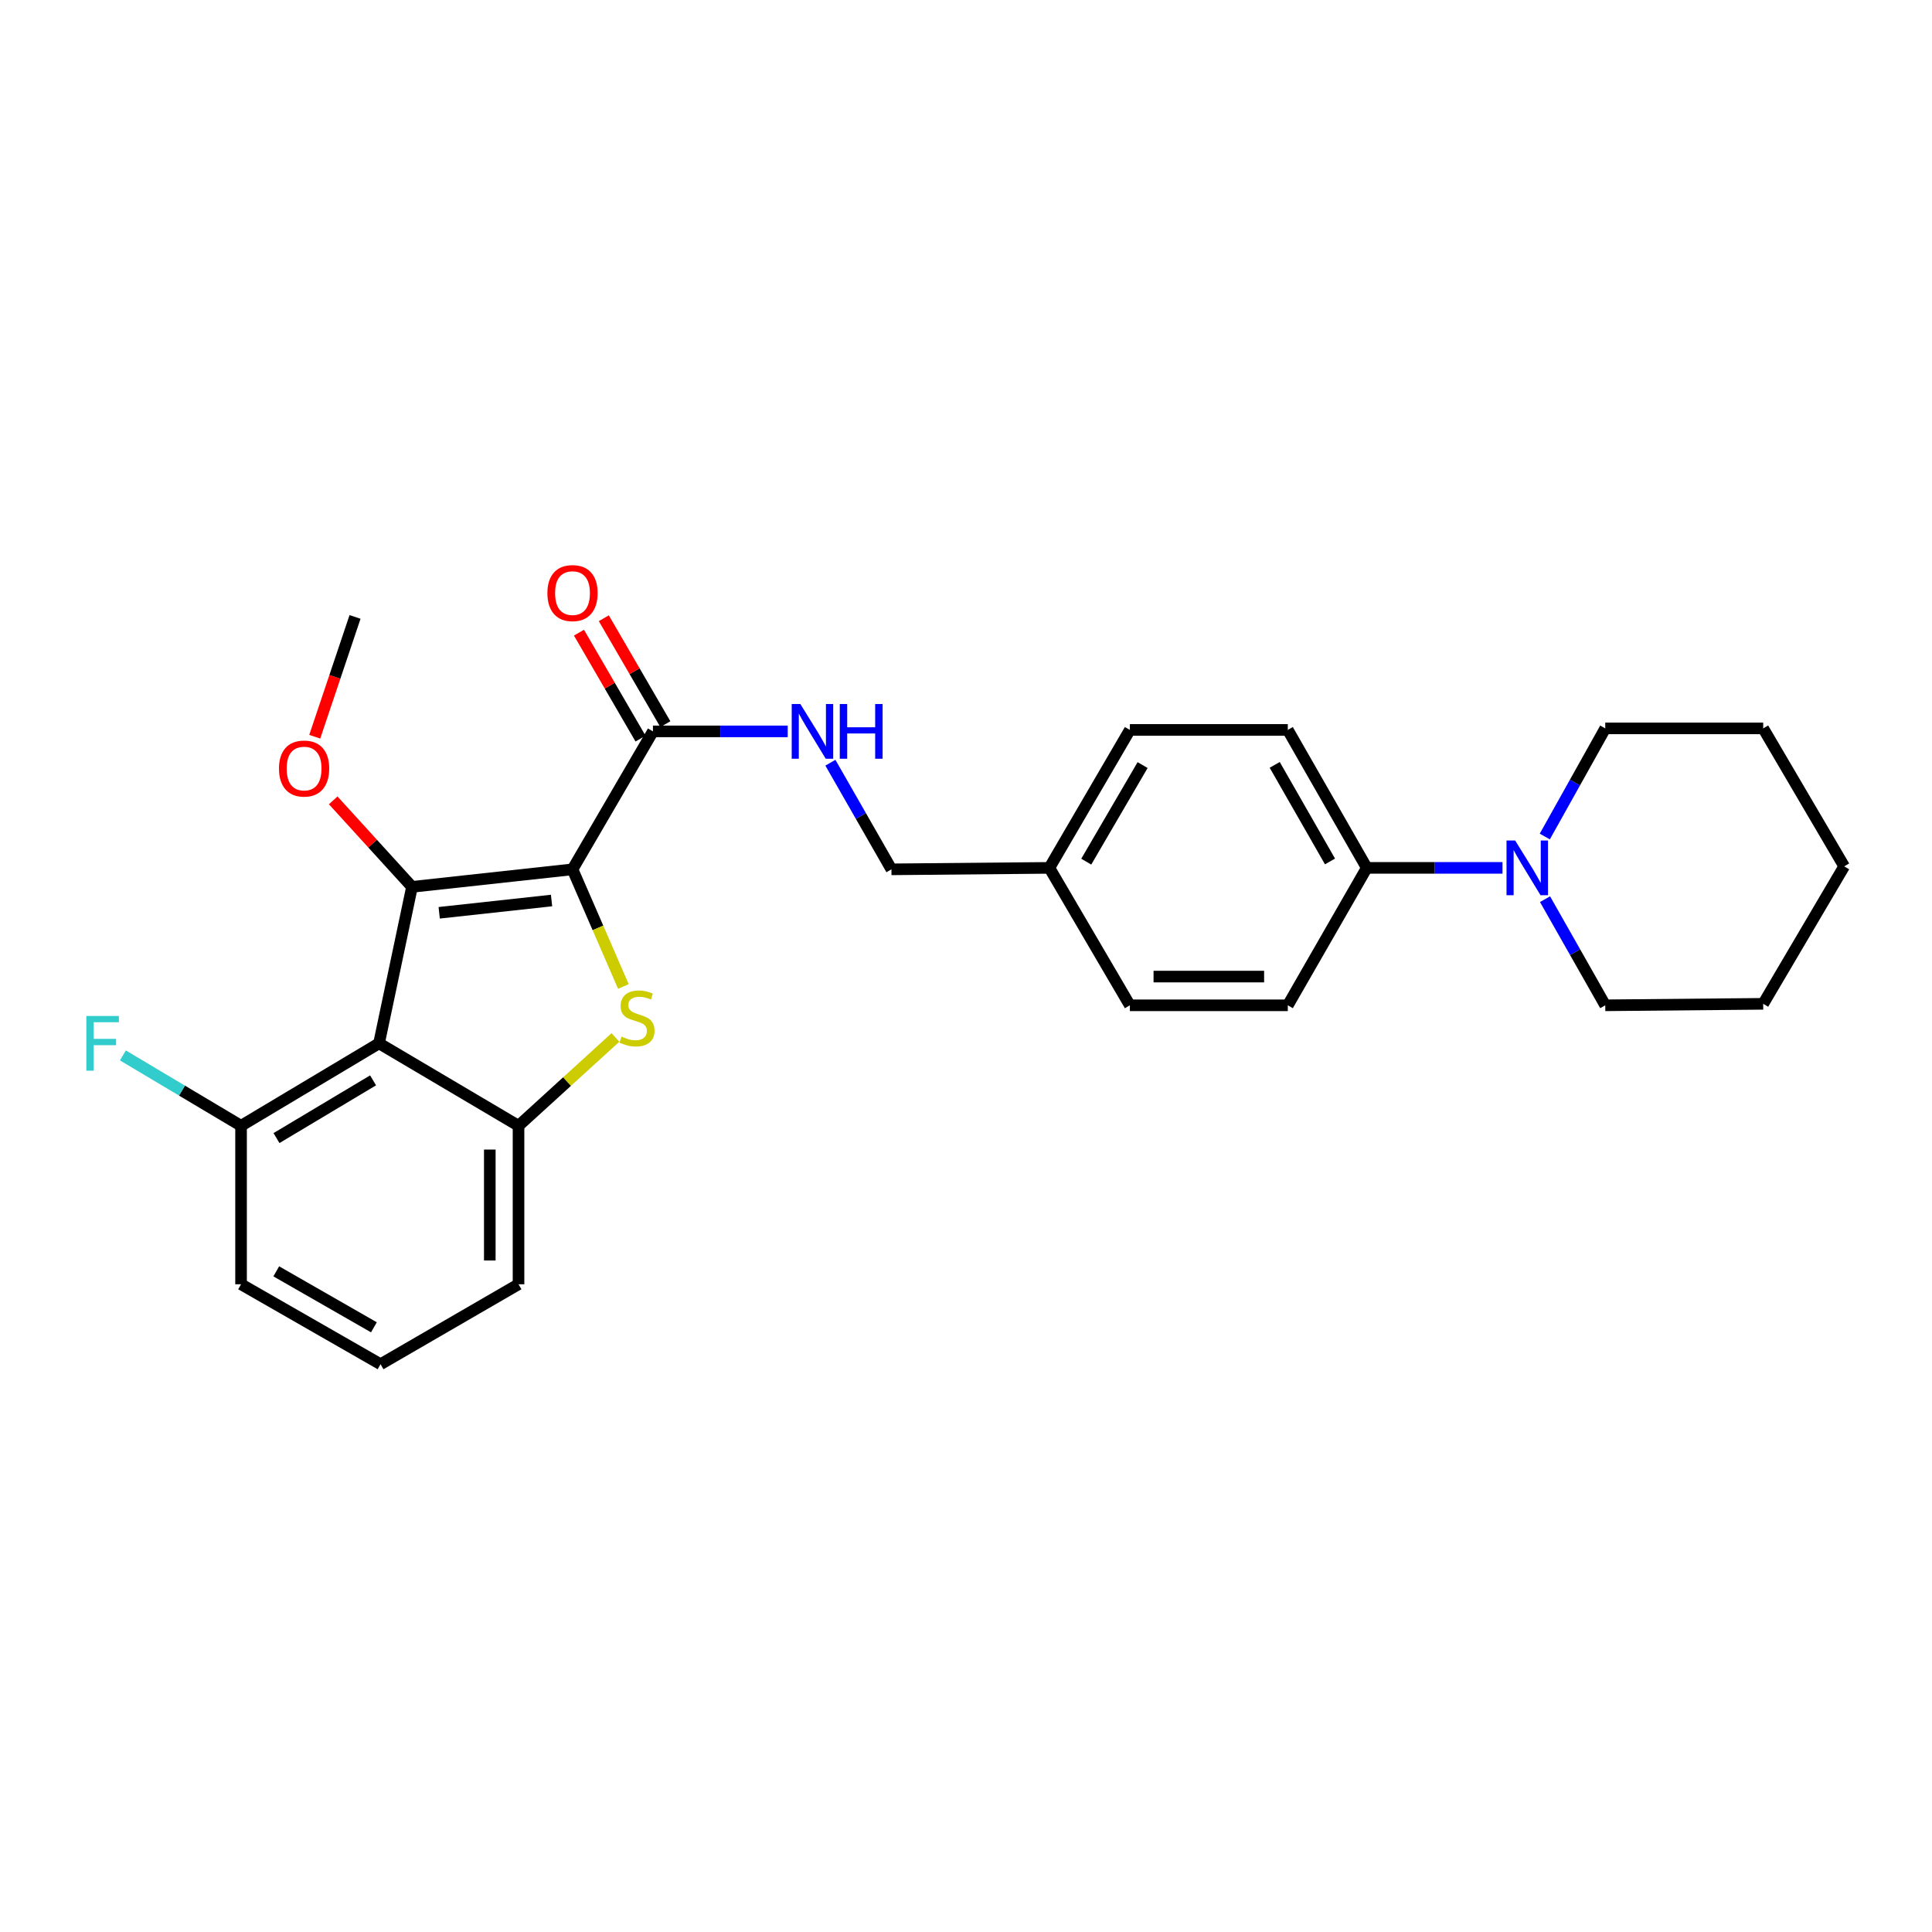 <?xml version='1.0' encoding='iso-8859-1'?>
<svg version='1.1' baseProfile='full'
              xmlns='http://www.w3.org/2000/svg'
                      xmlns:rdkit='http://www.rdkit.org/xml'
                      xmlns:xlink='http://www.w3.org/1999/xlink'
                  xml:space='preserve'
width='1000px' height='1000px' viewBox='0 0 1000 1000'>
<!-- END OF HEADER -->
<rect style='opacity:1.0;fill:#FFFFFF;stroke:none' width='1000' height='1000' x='0' y='0'> </rect>
<path class='bond-0' d='M 296.33,449.97 L 213.252,459.039' style='fill:none;fill-rule:evenodd;stroke:#000000;stroke-width:6px;stroke-linecap:butt;stroke-linejoin:miter;stroke-opacity:1' />
<path class='bond-0' d='M 285.482,466.11 L 227.327,472.459' style='fill:none;fill-rule:evenodd;stroke:#000000;stroke-width:6px;stroke-linecap:butt;stroke-linejoin:miter;stroke-opacity:1' />
<path class='bond-1' d='M 296.33,449.97 L 309.498,480.287' style='fill:none;fill-rule:evenodd;stroke:#000000;stroke-width:6px;stroke-linecap:butt;stroke-linejoin:miter;stroke-opacity:1' />
<path class='bond-1' d='M 309.498,480.287 L 322.666,510.605' style='fill:none;fill-rule:evenodd;stroke:#CCCC00;stroke-width:6px;stroke-linecap:butt;stroke-linejoin:miter;stroke-opacity:1' />
<path class='bond-4' d='M 296.33,449.97 L 337.96,378.563' style='fill:none;fill-rule:evenodd;stroke:#000000;stroke-width:6px;stroke-linecap:butt;stroke-linejoin:miter;stroke-opacity:1' />
<path class='bond-2' d='M 213.252,459.039 L 196.187,540.027' style='fill:none;fill-rule:evenodd;stroke:#000000;stroke-width:6px;stroke-linecap:butt;stroke-linejoin:miter;stroke-opacity:1' />
<path class='bond-10' d='M 213.252,459.039 L 192.862,436.653' style='fill:none;fill-rule:evenodd;stroke:#000000;stroke-width:6px;stroke-linecap:butt;stroke-linejoin:miter;stroke-opacity:1' />
<path class='bond-10' d='M 192.862,436.653 L 172.472,414.267' style='fill:none;fill-rule:evenodd;stroke:#FF0000;stroke-width:6px;stroke-linecap:butt;stroke-linejoin:miter;stroke-opacity:1' />
<path class='bond-3' d='M 318.554,536.985 L 293.47,559.846' style='fill:none;fill-rule:evenodd;stroke:#CCCC00;stroke-width:6px;stroke-linecap:butt;stroke-linejoin:miter;stroke-opacity:1' />
<path class='bond-3' d='M 293.47,559.846 L 268.387,582.706' style='fill:none;fill-rule:evenodd;stroke:#000000;stroke-width:6px;stroke-linecap:butt;stroke-linejoin:miter;stroke-opacity:1' />
<path class='bond-7' d='M 196.187,540.027 L 124.772,582.706' style='fill:none;fill-rule:evenodd;stroke:#000000;stroke-width:6px;stroke-linecap:butt;stroke-linejoin:miter;stroke-opacity:1' />
<path class='bond-7' d='M 193.101,559.192 L 143.111,589.067' style='fill:none;fill-rule:evenodd;stroke:#000000;stroke-width:6px;stroke-linecap:butt;stroke-linejoin:miter;stroke-opacity:1' />
<path class='bond-27' d='M 196.187,540.027 L 268.387,582.706' style='fill:none;fill-rule:evenodd;stroke:#000000;stroke-width:6px;stroke-linecap:butt;stroke-linejoin:miter;stroke-opacity:1' />
<path class='bond-16' d='M 268.387,582.706 L 268.387,664.735' style='fill:none;fill-rule:evenodd;stroke:#000000;stroke-width:6px;stroke-linecap:butt;stroke-linejoin:miter;stroke-opacity:1' />
<path class='bond-16' d='M 253.519,595.011 L 253.519,652.431' style='fill:none;fill-rule:evenodd;stroke:#000000;stroke-width:6px;stroke-linecap:butt;stroke-linejoin:miter;stroke-opacity:1' />
<path class='bond-6' d='M 337.96,378.563 L 372.841,378.563' style='fill:none;fill-rule:evenodd;stroke:#000000;stroke-width:6px;stroke-linecap:butt;stroke-linejoin:miter;stroke-opacity:1' />
<path class='bond-6' d='M 372.841,378.563 L 407.722,378.563' style='fill:none;fill-rule:evenodd;stroke:#0000FF;stroke-width:6px;stroke-linecap:butt;stroke-linejoin:miter;stroke-opacity:1' />
<path class='bond-9' d='M 344.388,374.829 L 328.462,347.413' style='fill:none;fill-rule:evenodd;stroke:#000000;stroke-width:6px;stroke-linecap:butt;stroke-linejoin:miter;stroke-opacity:1' />
<path class='bond-9' d='M 328.462,347.413 L 312.536,319.997' style='fill:none;fill-rule:evenodd;stroke:#FF0000;stroke-width:6px;stroke-linecap:butt;stroke-linejoin:miter;stroke-opacity:1' />
<path class='bond-9' d='M 331.532,382.297 L 315.606,354.881' style='fill:none;fill-rule:evenodd;stroke:#000000;stroke-width:6px;stroke-linecap:butt;stroke-linejoin:miter;stroke-opacity:1' />
<path class='bond-9' d='M 315.606,354.881 L 299.68,327.466' style='fill:none;fill-rule:evenodd;stroke:#FF0000;stroke-width:6px;stroke-linecap:butt;stroke-linejoin:miter;stroke-opacity:1' />
<path class='bond-5' d='M 777.695,449.21 L 742.569,449.21' style='fill:none;fill-rule:evenodd;stroke:#0000FF;stroke-width:6px;stroke-linecap:butt;stroke-linejoin:miter;stroke-opacity:1' />
<path class='bond-5' d='M 742.569,449.21 L 707.442,449.21' style='fill:none;fill-rule:evenodd;stroke:#000000;stroke-width:6px;stroke-linecap:butt;stroke-linejoin:miter;stroke-opacity:1' />
<path class='bond-19' d='M 799.585,432.982 L 815.231,404.996' style='fill:none;fill-rule:evenodd;stroke:#0000FF;stroke-width:6px;stroke-linecap:butt;stroke-linejoin:miter;stroke-opacity:1' />
<path class='bond-19' d='M 815.231,404.996 L 830.878,377.01' style='fill:none;fill-rule:evenodd;stroke:#000000;stroke-width:6px;stroke-linecap:butt;stroke-linejoin:miter;stroke-opacity:1' />
<path class='bond-20' d='M 799.708,465.414 L 815.293,492.879' style='fill:none;fill-rule:evenodd;stroke:#0000FF;stroke-width:6px;stroke-linecap:butt;stroke-linejoin:miter;stroke-opacity:1' />
<path class='bond-20' d='M 815.293,492.879 L 830.878,520.344' style='fill:none;fill-rule:evenodd;stroke:#000000;stroke-width:6px;stroke-linecap:butt;stroke-linejoin:miter;stroke-opacity:1' />
<path class='bond-13' d='M 429.81,394.78 L 445.607,422.375' style='fill:none;fill-rule:evenodd;stroke:#0000FF;stroke-width:6px;stroke-linecap:butt;stroke-linejoin:miter;stroke-opacity:1' />
<path class='bond-13' d='M 445.607,422.375 L 461.404,449.97' style='fill:none;fill-rule:evenodd;stroke:#000000;stroke-width:6px;stroke-linecap:butt;stroke-linejoin:miter;stroke-opacity:1' />
<path class='bond-14' d='M 124.772,582.706 L 94.193,564.495' style='fill:none;fill-rule:evenodd;stroke:#000000;stroke-width:6px;stroke-linecap:butt;stroke-linejoin:miter;stroke-opacity:1' />
<path class='bond-14' d='M 94.193,564.495 L 63.614,546.284' style='fill:none;fill-rule:evenodd;stroke:#33CCCC;stroke-width:6px;stroke-linecap:butt;stroke-linejoin:miter;stroke-opacity:1' />
<path class='bond-22' d='M 124.772,582.706 L 124.772,664.735' style='fill:none;fill-rule:evenodd;stroke:#000000;stroke-width:6px;stroke-linecap:butt;stroke-linejoin:miter;stroke-opacity:1' />
<path class='bond-8' d='M 707.442,449.21 L 666.564,377.803' style='fill:none;fill-rule:evenodd;stroke:#000000;stroke-width:6px;stroke-linecap:butt;stroke-linejoin:miter;stroke-opacity:1' />
<path class='bond-8' d='M 688.407,445.885 L 659.792,395.9' style='fill:none;fill-rule:evenodd;stroke:#000000;stroke-width:6px;stroke-linecap:butt;stroke-linejoin:miter;stroke-opacity:1' />
<path class='bond-29' d='M 707.442,449.21 L 666.564,520.344' style='fill:none;fill-rule:evenodd;stroke:#000000;stroke-width:6px;stroke-linecap:butt;stroke-linejoin:miter;stroke-opacity:1' />
<path class='bond-23' d='M 162.91,381.33 L 173.337,350.326' style='fill:none;fill-rule:evenodd;stroke:#FF0000;stroke-width:6px;stroke-linecap:butt;stroke-linejoin:miter;stroke-opacity:1' />
<path class='bond-23' d='M 173.337,350.326 L 183.764,319.323' style='fill:none;fill-rule:evenodd;stroke:#000000;stroke-width:6px;stroke-linecap:butt;stroke-linejoin:miter;stroke-opacity:1' />
<path class='bond-11' d='M 666.564,520.344 L 584.815,520.344' style='fill:none;fill-rule:evenodd;stroke:#000000;stroke-width:6px;stroke-linecap:butt;stroke-linejoin:miter;stroke-opacity:1' />
<path class='bond-11' d='M 654.301,505.476 L 597.078,505.476' style='fill:none;fill-rule:evenodd;stroke:#000000;stroke-width:6px;stroke-linecap:butt;stroke-linejoin:miter;stroke-opacity:1' />
<path class='bond-12' d='M 666.564,377.803 L 584.815,377.803' style='fill:none;fill-rule:evenodd;stroke:#000000;stroke-width:6px;stroke-linecap:butt;stroke-linejoin:miter;stroke-opacity:1' />
<path class='bond-15' d='M 461.404,449.97 L 543.152,449.21' style='fill:none;fill-rule:evenodd;stroke:#000000;stroke-width:6px;stroke-linecap:butt;stroke-linejoin:miter;stroke-opacity:1' />
<path class='bond-17' d='M 543.152,449.21 L 584.815,520.344' style='fill:none;fill-rule:evenodd;stroke:#000000;stroke-width:6px;stroke-linecap:butt;stroke-linejoin:miter;stroke-opacity:1' />
<path class='bond-18' d='M 543.152,449.21 L 584.815,377.803' style='fill:none;fill-rule:evenodd;stroke:#000000;stroke-width:6px;stroke-linecap:butt;stroke-linejoin:miter;stroke-opacity:1' />
<path class='bond-18' d='M 562.244,445.991 L 591.408,396.006' style='fill:none;fill-rule:evenodd;stroke:#000000;stroke-width:6px;stroke-linecap:butt;stroke-linejoin:miter;stroke-opacity:1' />
<path class='bond-21' d='M 268.387,664.735 L 196.971,706.118' style='fill:none;fill-rule:evenodd;stroke:#000000;stroke-width:6px;stroke-linecap:butt;stroke-linejoin:miter;stroke-opacity:1' />
<path class='bond-24' d='M 830.878,377.01 L 912.626,377.01' style='fill:none;fill-rule:evenodd;stroke:#000000;stroke-width:6px;stroke-linecap:butt;stroke-linejoin:miter;stroke-opacity:1' />
<path class='bond-25' d='M 830.878,520.344 L 912.626,519.576' style='fill:none;fill-rule:evenodd;stroke:#000000;stroke-width:6px;stroke-linecap:butt;stroke-linejoin:miter;stroke-opacity:1' />
<path class='bond-28' d='M 196.971,706.118 L 124.772,664.735' style='fill:none;fill-rule:evenodd;stroke:#000000;stroke-width:6px;stroke-linecap:butt;stroke-linejoin:miter;stroke-opacity:1' />
<path class='bond-28' d='M 193.535,687.011 L 142.995,658.044' style='fill:none;fill-rule:evenodd;stroke:#000000;stroke-width:6px;stroke-linecap:butt;stroke-linejoin:miter;stroke-opacity:1' />
<path class='bond-30' d='M 912.626,377.01 L 954.545,448.425' style='fill:none;fill-rule:evenodd;stroke:#000000;stroke-width:6px;stroke-linecap:butt;stroke-linejoin:miter;stroke-opacity:1' />
<path class='bond-26' d='M 912.626,519.576 L 954.545,448.425' style='fill:none;fill-rule:evenodd;stroke:#000000;stroke-width:6px;stroke-linecap:butt;stroke-linejoin:miter;stroke-opacity:1' />
<path  class='atom-2' d='M 321.708 536.54
Q 322.028 536.66, 323.348 537.22
Q 324.668 537.78, 326.108 538.14
Q 327.588 538.46, 329.028 538.46
Q 331.708 538.46, 333.268 537.18
Q 334.828 535.86, 334.828 533.58
Q 334.828 532.02, 334.028 531.06
Q 333.268 530.1, 332.068 529.58
Q 330.868 529.06, 328.868 528.46
Q 326.348 527.7, 324.828 526.98
Q 323.348 526.26, 322.268 524.74
Q 321.228 523.22, 321.228 520.66
Q 321.228 517.1, 323.628 514.9
Q 326.068 512.7, 330.868 512.7
Q 334.148 512.7, 337.868 514.26
L 336.948 517.34
Q 333.548 515.94, 330.988 515.94
Q 328.228 515.94, 326.708 517.1
Q 325.188 518.22, 325.228 520.18
Q 325.228 521.7, 325.988 522.62
Q 326.788 523.54, 327.908 524.06
Q 329.068 524.58, 330.988 525.18
Q 333.548 525.98, 335.068 526.78
Q 336.588 527.58, 337.668 529.22
Q 338.788 530.82, 338.788 533.58
Q 338.788 537.5, 336.148 539.62
Q 333.548 541.7, 329.188 541.7
Q 326.668 541.7, 324.748 541.14
Q 322.868 540.62, 320.628 539.7
L 321.708 536.54
' fill='#CCCC00'/>
<path  class='atom-6' d='M 784.252 435.05
L 793.532 450.05
Q 794.452 451.53, 795.932 454.21
Q 797.412 456.89, 797.492 457.05
L 797.492 435.05
L 801.252 435.05
L 801.252 463.37
L 797.372 463.37
L 787.412 446.97
Q 786.252 445.05, 785.012 442.85
Q 783.812 440.65, 783.452 439.97
L 783.452 463.37
L 779.772 463.37
L 779.772 435.05
L 784.252 435.05
' fill='#0000FF'/>
<path  class='atom-7' d='M 414.266 364.403
L 423.546 379.403
Q 424.466 380.883, 425.946 383.563
Q 427.426 386.243, 427.506 386.403
L 427.506 364.403
L 431.266 364.403
L 431.266 392.723
L 427.386 392.723
L 417.426 376.323
Q 416.266 374.403, 415.026 372.203
Q 413.826 370.003, 413.466 369.323
L 413.466 392.723
L 409.786 392.723
L 409.786 364.403
L 414.266 364.403
' fill='#0000FF'/>
<path  class='atom-7' d='M 434.666 364.403
L 438.506 364.403
L 438.506 376.443
L 452.986 376.443
L 452.986 364.403
L 456.826 364.403
L 456.826 392.723
L 452.986 392.723
L 452.986 379.643
L 438.506 379.643
L 438.506 392.723
L 434.666 392.723
L 434.666 364.403
' fill='#0000FF'/>
<path  class='atom-10' d='M 283.33 306.98
Q 283.33 300.18, 286.69 296.38
Q 290.05 292.58, 296.33 292.58
Q 302.61 292.58, 305.97 296.38
Q 309.33 300.18, 309.33 306.98
Q 309.33 313.86, 305.93 317.78
Q 302.53 321.66, 296.33 321.66
Q 290.09 321.66, 286.69 317.78
Q 283.33 313.9, 283.33 306.98
M 296.33 318.46
Q 300.65 318.46, 302.97 315.58
Q 305.33 312.66, 305.33 306.98
Q 305.33 301.42, 302.97 298.62
Q 300.65 295.78, 296.33 295.78
Q 292.01 295.78, 289.65 298.58
Q 287.33 301.38, 287.33 306.98
Q 287.33 312.7, 289.65 315.58
Q 292.01 318.46, 296.33 318.46
' fill='#FF0000'/>
<path  class='atom-11' d='M 144.398 397.797
Q 144.398 390.997, 147.758 387.197
Q 151.118 383.397, 157.398 383.397
Q 163.678 383.397, 167.038 387.197
Q 170.398 390.997, 170.398 397.797
Q 170.398 404.677, 166.998 408.597
Q 163.598 412.477, 157.398 412.477
Q 151.158 412.477, 147.758 408.597
Q 144.398 404.717, 144.398 397.797
M 157.398 409.277
Q 161.718 409.277, 164.038 406.397
Q 166.398 403.477, 166.398 397.797
Q 166.398 392.237, 164.038 389.437
Q 161.718 386.597, 157.398 386.597
Q 153.078 386.597, 150.718 389.397
Q 148.398 392.197, 148.398 397.797
Q 148.398 403.517, 150.718 406.397
Q 153.078 409.277, 157.398 409.277
' fill='#FF0000'/>
<path  class='atom-15' d='M 44.689 525.867
L 61.529 525.867
L 61.529 529.107
L 48.489 529.107
L 48.489 537.707
L 60.089 537.707
L 60.089 540.987
L 48.489 540.987
L 48.489 554.187
L 44.689 554.187
L 44.689 525.867
' fill='#33CCCC'/>
</svg>
